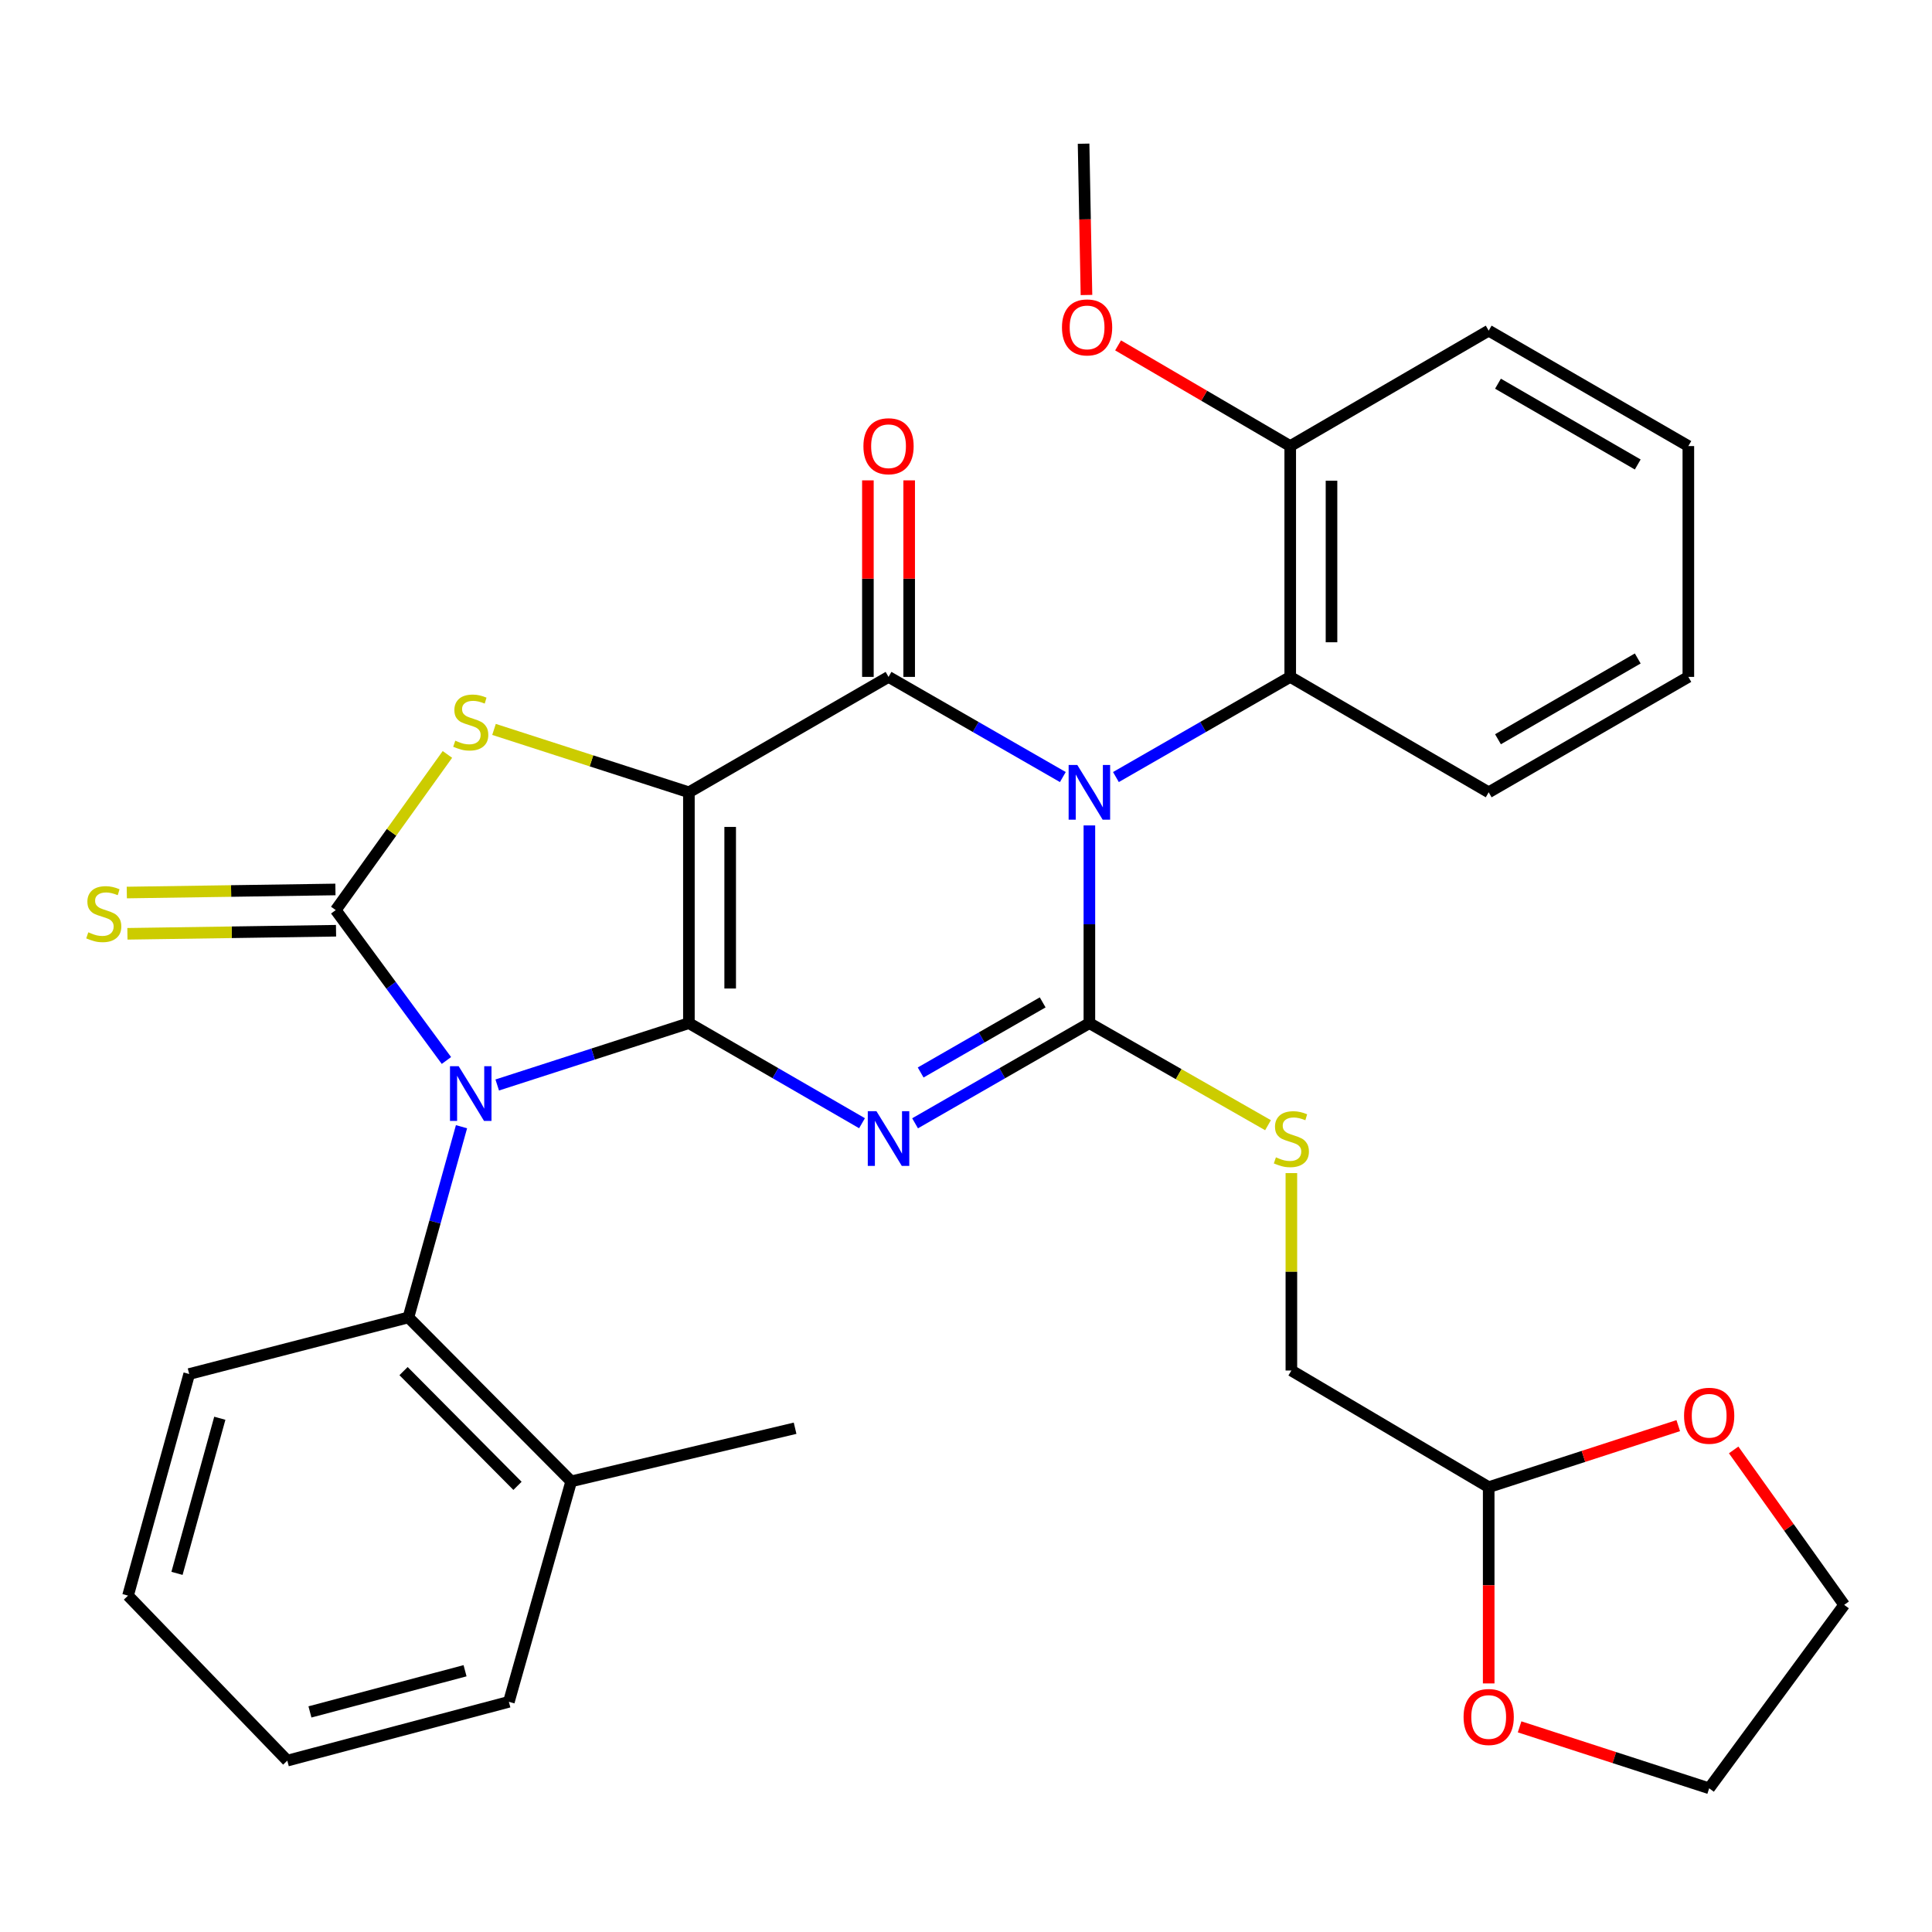 <?xml version='1.0' encoding='iso-8859-1'?>
<svg version='1.1' baseProfile='full'
              xmlns='http://www.w3.org/2000/svg'
                      xmlns:rdkit='http://www.rdkit.org/xml'
                      xmlns:xlink='http://www.w3.org/1999/xlink'
                  xml:space='preserve'
width='1000px' height='1000px' viewBox='0 0 1000 1000'>
<!-- END OF HEADER -->
<rect style='opacity:1.0;fill:#FFFFFF;stroke:none' width='1000' height='1000' x='0' y='0'> </rect>
<path class='bond-0' d='M 356.575,529.577 L 356.575,410.094' style='fill:none;fill-rule:evenodd;stroke:#000000;stroke-width:6px;stroke-linecap:butt;stroke-linejoin:miter;stroke-opacity:1' />
<path class='bond-0' d='M 377.939,511.655 L 377.939,428.017' style='fill:none;fill-rule:evenodd;stroke:#000000;stroke-width:6px;stroke-linecap:butt;stroke-linejoin:miter;stroke-opacity:1' />
<path class='bond-1' d='M 356.575,529.577 L 306.968,545.584' style='fill:none;fill-rule:evenodd;stroke:#000000;stroke-width:6px;stroke-linecap:butt;stroke-linejoin:miter;stroke-opacity:1' />
<path class='bond-1' d='M 306.968,545.584 L 257.362,561.591' style='fill:none;fill-rule:evenodd;stroke:#0000FF;stroke-width:6px;stroke-linecap:butt;stroke-linejoin:miter;stroke-opacity:1' />
<path class='bond-3' d='M 356.575,529.577 L 401.378,555.478' style='fill:none;fill-rule:evenodd;stroke:#000000;stroke-width:6px;stroke-linecap:butt;stroke-linejoin:miter;stroke-opacity:1' />
<path class='bond-3' d='M 401.378,555.478 L 446.18,581.378' style='fill:none;fill-rule:evenodd;stroke:#0000FF;stroke-width:6px;stroke-linecap:butt;stroke-linejoin:miter;stroke-opacity:1' />
<path class='bond-5' d='M 356.575,410.094 L 459.904,350.359' style='fill:none;fill-rule:evenodd;stroke:#000000;stroke-width:6px;stroke-linecap:butt;stroke-linejoin:miter;stroke-opacity:1' />
<path class='bond-7' d='M 356.575,410.094 L 306.138,393.819' style='fill:none;fill-rule:evenodd;stroke:#000000;stroke-width:6px;stroke-linecap:butt;stroke-linejoin:miter;stroke-opacity:1' />
<path class='bond-7' d='M 306.138,393.819 L 255.702,377.544' style='fill:none;fill-rule:evenodd;stroke:#CCCC00;stroke-width:6px;stroke-linecap:butt;stroke-linejoin:miter;stroke-opacity:1' />
<path class='bond-6' d='M 231.065,548.907 L 202.419,509.985' style='fill:none;fill-rule:evenodd;stroke:#0000FF;stroke-width:6px;stroke-linecap:butt;stroke-linejoin:miter;stroke-opacity:1' />
<path class='bond-6' d='M 202.419,509.985 L 173.773,471.064' style='fill:none;fill-rule:evenodd;stroke:#000000;stroke-width:6px;stroke-linecap:butt;stroke-linejoin:miter;stroke-opacity:1' />
<path class='bond-8' d='M 238.877,583.181 L 225.137,632.541' style='fill:none;fill-rule:evenodd;stroke:#0000FF;stroke-width:6px;stroke-linecap:butt;stroke-linejoin:miter;stroke-opacity:1' />
<path class='bond-8' d='M 225.137,632.541 L 211.396,681.9' style='fill:none;fill-rule:evenodd;stroke:#000000;stroke-width:6px;stroke-linecap:butt;stroke-linejoin:miter;stroke-opacity:1' />
<path class='bond-2' d='M 563.862,427.241 L 563.862,478.409' style='fill:none;fill-rule:evenodd;stroke:#0000FF;stroke-width:6px;stroke-linecap:butt;stroke-linejoin:miter;stroke-opacity:1' />
<path class='bond-2' d='M 563.862,478.409 L 563.862,529.577' style='fill:none;fill-rule:evenodd;stroke:#000000;stroke-width:6px;stroke-linecap:butt;stroke-linejoin:miter;stroke-opacity:1' />
<path class='bond-9' d='M 577.6,402.201 L 622.71,376.28' style='fill:none;fill-rule:evenodd;stroke:#0000FF;stroke-width:6px;stroke-linecap:butt;stroke-linejoin:miter;stroke-opacity:1' />
<path class='bond-9' d='M 622.71,376.28 L 667.821,350.359' style='fill:none;fill-rule:evenodd;stroke:#000000;stroke-width:6px;stroke-linecap:butt;stroke-linejoin:miter;stroke-opacity:1' />
<path class='bond-33' d='M 550.125,402.201 L 505.014,376.28' style='fill:none;fill-rule:evenodd;stroke:#0000FF;stroke-width:6px;stroke-linecap:butt;stroke-linejoin:miter;stroke-opacity:1' />
<path class='bond-33' d='M 505.014,376.28 L 459.904,350.359' style='fill:none;fill-rule:evenodd;stroke:#000000;stroke-width:6px;stroke-linecap:butt;stroke-linejoin:miter;stroke-opacity:1' />
<path class='bond-4' d='M 473.641,581.419 L 518.752,555.498' style='fill:none;fill-rule:evenodd;stroke:#0000FF;stroke-width:6px;stroke-linecap:butt;stroke-linejoin:miter;stroke-opacity:1' />
<path class='bond-4' d='M 518.752,555.498 L 563.862,529.577' style='fill:none;fill-rule:evenodd;stroke:#000000;stroke-width:6px;stroke-linecap:butt;stroke-linejoin:miter;stroke-opacity:1' />
<path class='bond-4' d='M 476.531,555.119 L 508.108,536.974' style='fill:none;fill-rule:evenodd;stroke:#0000FF;stroke-width:6px;stroke-linecap:butt;stroke-linejoin:miter;stroke-opacity:1' />
<path class='bond-4' d='M 508.108,536.974 L 539.685,518.83' style='fill:none;fill-rule:evenodd;stroke:#000000;stroke-width:6px;stroke-linecap:butt;stroke-linejoin:miter;stroke-opacity:1' />
<path class='bond-10' d='M 563.862,529.577 L 610.093,555.991' style='fill:none;fill-rule:evenodd;stroke:#000000;stroke-width:6px;stroke-linecap:butt;stroke-linejoin:miter;stroke-opacity:1' />
<path class='bond-10' d='M 610.093,555.991 L 656.324,582.404' style='fill:none;fill-rule:evenodd;stroke:#CCCC00;stroke-width:6px;stroke-linecap:butt;stroke-linejoin:miter;stroke-opacity:1' />
<path class='bond-12' d='M 470.586,350.359 L 470.586,299.497' style='fill:none;fill-rule:evenodd;stroke:#000000;stroke-width:6px;stroke-linecap:butt;stroke-linejoin:miter;stroke-opacity:1' />
<path class='bond-12' d='M 470.586,299.497 L 470.586,248.635' style='fill:none;fill-rule:evenodd;stroke:#FF0000;stroke-width:6px;stroke-linecap:butt;stroke-linejoin:miter;stroke-opacity:1' />
<path class='bond-12' d='M 449.222,350.359 L 449.222,299.497' style='fill:none;fill-rule:evenodd;stroke:#000000;stroke-width:6px;stroke-linecap:butt;stroke-linejoin:miter;stroke-opacity:1' />
<path class='bond-12' d='M 449.222,299.497 L 449.222,248.635' style='fill:none;fill-rule:evenodd;stroke:#FF0000;stroke-width:6px;stroke-linecap:butt;stroke-linejoin:miter;stroke-opacity:1' />
<path class='bond-11' d='M 173.615,460.383 L 119.624,461.179' style='fill:none;fill-rule:evenodd;stroke:#000000;stroke-width:6px;stroke-linecap:butt;stroke-linejoin:miter;stroke-opacity:1' />
<path class='bond-11' d='M 119.624,461.179 L 65.633,461.974' style='fill:none;fill-rule:evenodd;stroke:#CCCC00;stroke-width:6px;stroke-linecap:butt;stroke-linejoin:miter;stroke-opacity:1' />
<path class='bond-11' d='M 173.93,481.745 L 119.939,482.54' style='fill:none;fill-rule:evenodd;stroke:#000000;stroke-width:6px;stroke-linecap:butt;stroke-linejoin:miter;stroke-opacity:1' />
<path class='bond-11' d='M 119.939,482.54 L 65.948,483.335' style='fill:none;fill-rule:evenodd;stroke:#CCCC00;stroke-width:6px;stroke-linecap:butt;stroke-linejoin:miter;stroke-opacity:1' />
<path class='bond-32' d='M 173.773,471.064 L 202.676,430.777' style='fill:none;fill-rule:evenodd;stroke:#000000;stroke-width:6px;stroke-linecap:butt;stroke-linejoin:miter;stroke-opacity:1' />
<path class='bond-32' d='M 202.676,430.777 L 231.579,390.491' style='fill:none;fill-rule:evenodd;stroke:#CCCC00;stroke-width:6px;stroke-linecap:butt;stroke-linejoin:miter;stroke-opacity:1' />
<path class='bond-15' d='M 211.396,681.9 L 295.653,766.75' style='fill:none;fill-rule:evenodd;stroke:#000000;stroke-width:6px;stroke-linecap:butt;stroke-linejoin:miter;stroke-opacity:1' />
<path class='bond-15' d='M 208.876,709.681 L 267.855,769.076' style='fill:none;fill-rule:evenodd;stroke:#000000;stroke-width:6px;stroke-linecap:butt;stroke-linejoin:miter;stroke-opacity:1' />
<path class='bond-20' d='M 211.396,681.9 L 97.931,711.192' style='fill:none;fill-rule:evenodd;stroke:#000000;stroke-width:6px;stroke-linecap:butt;stroke-linejoin:miter;stroke-opacity:1' />
<path class='bond-14' d='M 667.821,350.359 L 667.821,230.888' style='fill:none;fill-rule:evenodd;stroke:#000000;stroke-width:6px;stroke-linecap:butt;stroke-linejoin:miter;stroke-opacity:1' />
<path class='bond-14' d='M 689.184,332.438 L 689.184,248.809' style='fill:none;fill-rule:evenodd;stroke:#000000;stroke-width:6px;stroke-linecap:butt;stroke-linejoin:miter;stroke-opacity:1' />
<path class='bond-21' d='M 667.821,350.359 L 770.544,410.094' style='fill:none;fill-rule:evenodd;stroke:#000000;stroke-width:6px;stroke-linecap:butt;stroke-linejoin:miter;stroke-opacity:1' />
<path class='bond-18' d='M 668.414,607.194 L 668.414,658.285' style='fill:none;fill-rule:evenodd;stroke:#CCCC00;stroke-width:6px;stroke-linecap:butt;stroke-linejoin:miter;stroke-opacity:1' />
<path class='bond-18' d='M 668.414,658.285 L 668.414,709.376' style='fill:none;fill-rule:evenodd;stroke:#000000;stroke-width:6px;stroke-linecap:butt;stroke-linejoin:miter;stroke-opacity:1' />
<path class='bond-13' d='M 770.544,769.753 L 668.414,709.376' style='fill:none;fill-rule:evenodd;stroke:#000000;stroke-width:6px;stroke-linecap:butt;stroke-linejoin:miter;stroke-opacity:1' />
<path class='bond-16' d='M 770.544,769.753 L 819.604,753.828' style='fill:none;fill-rule:evenodd;stroke:#000000;stroke-width:6px;stroke-linecap:butt;stroke-linejoin:miter;stroke-opacity:1' />
<path class='bond-16' d='M 819.604,753.828 L 868.663,737.904' style='fill:none;fill-rule:evenodd;stroke:#FF0000;stroke-width:6px;stroke-linecap:butt;stroke-linejoin:miter;stroke-opacity:1' />
<path class='bond-17' d='M 770.544,769.753 L 770.544,820.545' style='fill:none;fill-rule:evenodd;stroke:#000000;stroke-width:6px;stroke-linecap:butt;stroke-linejoin:miter;stroke-opacity:1' />
<path class='bond-17' d='M 770.544,820.545 L 770.544,871.338' style='fill:none;fill-rule:evenodd;stroke:#FF0000;stroke-width:6px;stroke-linecap:butt;stroke-linejoin:miter;stroke-opacity:1' />
<path class='bond-19' d='M 667.821,230.888 L 623.271,204.829' style='fill:none;fill-rule:evenodd;stroke:#000000;stroke-width:6px;stroke-linecap:butt;stroke-linejoin:miter;stroke-opacity:1' />
<path class='bond-19' d='M 623.271,204.829 L 578.721,178.77' style='fill:none;fill-rule:evenodd;stroke:#FF0000;stroke-width:6px;stroke-linecap:butt;stroke-linejoin:miter;stroke-opacity:1' />
<path class='bond-25' d='M 667.821,230.888 L 770.544,171.141' style='fill:none;fill-rule:evenodd;stroke:#000000;stroke-width:6px;stroke-linecap:butt;stroke-linejoin:miter;stroke-opacity:1' />
<path class='bond-24' d='M 295.653,766.75 L 411.539,739.25' style='fill:none;fill-rule:evenodd;stroke:#000000;stroke-width:6px;stroke-linecap:butt;stroke-linejoin:miter;stroke-opacity:1' />
<path class='bond-26' d='M 295.653,766.75 L 263.393,880.856' style='fill:none;fill-rule:evenodd;stroke:#000000;stroke-width:6px;stroke-linecap:butt;stroke-linejoin:miter;stroke-opacity:1' />
<path class='bond-23' d='M 897.337,750.479 L 925.941,790.577' style='fill:none;fill-rule:evenodd;stroke:#FF0000;stroke-width:6px;stroke-linecap:butt;stroke-linejoin:miter;stroke-opacity:1' />
<path class='bond-23' d='M 925.941,790.577 L 954.545,830.675' style='fill:none;fill-rule:evenodd;stroke:#000000;stroke-width:6px;stroke-linecap:butt;stroke-linejoin:miter;stroke-opacity:1' />
<path class='bond-22' d='M 786.544,893.816 L 835.603,909.721' style='fill:none;fill-rule:evenodd;stroke:#FF0000;stroke-width:6px;stroke-linecap:butt;stroke-linejoin:miter;stroke-opacity:1' />
<path class='bond-22' d='M 835.603,909.721 L 884.662,925.625' style='fill:none;fill-rule:evenodd;stroke:#000000;stroke-width:6px;stroke-linecap:butt;stroke-linejoin:miter;stroke-opacity:1' />
<path class='bond-27' d='M 562.356,152.689 L 561.608,113.532' style='fill:none;fill-rule:evenodd;stroke:#FF0000;stroke-width:6px;stroke-linecap:butt;stroke-linejoin:miter;stroke-opacity:1' />
<path class='bond-27' d='M 561.608,113.532 L 560.859,74.375' style='fill:none;fill-rule:evenodd;stroke:#000000;stroke-width:6px;stroke-linecap:butt;stroke-linejoin:miter;stroke-opacity:1' />
<path class='bond-28' d='M 97.931,711.192 L 66.266,825.892' style='fill:none;fill-rule:evenodd;stroke:#000000;stroke-width:6px;stroke-linecap:butt;stroke-linejoin:miter;stroke-opacity:1' />
<path class='bond-28' d='M 113.775,734.083 L 91.609,814.372' style='fill:none;fill-rule:evenodd;stroke:#000000;stroke-width:6px;stroke-linecap:butt;stroke-linejoin:miter;stroke-opacity:1' />
<path class='bond-29' d='M 770.544,410.094 L 873.886,350.359' style='fill:none;fill-rule:evenodd;stroke:#000000;stroke-width:6px;stroke-linecap:butt;stroke-linejoin:miter;stroke-opacity:1' />
<path class='bond-29' d='M 775.354,382.638 L 847.693,340.823' style='fill:none;fill-rule:evenodd;stroke:#000000;stroke-width:6px;stroke-linecap:butt;stroke-linejoin:miter;stroke-opacity:1' />
<path class='bond-35' d='M 884.662,925.625 L 954.545,830.675' style='fill:none;fill-rule:evenodd;stroke:#000000;stroke-width:6px;stroke-linecap:butt;stroke-linejoin:miter;stroke-opacity:1' />
<path class='bond-36' d='M 770.544,171.141 L 873.886,230.888' style='fill:none;fill-rule:evenodd;stroke:#000000;stroke-width:6px;stroke-linecap:butt;stroke-linejoin:miter;stroke-opacity:1' />
<path class='bond-36' d='M 775.353,198.598 L 847.691,240.421' style='fill:none;fill-rule:evenodd;stroke:#000000;stroke-width:6px;stroke-linecap:butt;stroke-linejoin:miter;stroke-opacity:1' />
<path class='bond-34' d='M 263.393,880.856 L 148.706,911.299' style='fill:none;fill-rule:evenodd;stroke:#000000;stroke-width:6px;stroke-linecap:butt;stroke-linejoin:miter;stroke-opacity:1' />
<path class='bond-34' d='M 240.709,864.774 L 160.428,886.084' style='fill:none;fill-rule:evenodd;stroke:#000000;stroke-width:6px;stroke-linecap:butt;stroke-linejoin:miter;stroke-opacity:1' />
<path class='bond-30' d='M 66.266,825.892 L 148.706,911.299' style='fill:none;fill-rule:evenodd;stroke:#000000;stroke-width:6px;stroke-linecap:butt;stroke-linejoin:miter;stroke-opacity:1' />
<path class='bond-31' d='M 873.886,350.359 L 873.886,230.888' style='fill:none;fill-rule:evenodd;stroke:#000000;stroke-width:6px;stroke-linecap:butt;stroke-linejoin:miter;stroke-opacity:1' />
<path  class='atom-2' d='M 237.396 551.854
L 246.676 566.854
Q 247.596 568.334, 249.076 571.014
Q 250.556 573.694, 250.636 573.854
L 250.636 551.854
L 254.396 551.854
L 254.396 580.174
L 250.516 580.174
L 240.556 563.774
Q 239.396 561.854, 238.156 559.654
Q 236.956 557.454, 236.596 556.774
L 236.596 580.174
L 232.916 580.174
L 232.916 551.854
L 237.396 551.854
' fill='#0000FF'/>
<path  class='atom-3' d='M 557.602 395.934
L 566.882 410.934
Q 567.802 412.414, 569.282 415.094
Q 570.762 417.774, 570.842 417.934
L 570.842 395.934
L 574.602 395.934
L 574.602 424.254
L 570.722 424.254
L 560.762 407.854
Q 559.602 405.934, 558.362 403.734
Q 557.162 401.534, 556.802 400.854
L 556.802 424.254
L 553.122 424.254
L 553.122 395.934
L 557.602 395.934
' fill='#0000FF'/>
<path  class='atom-4' d='M 453.644 575.152
L 462.924 590.152
Q 463.844 591.632, 465.324 594.312
Q 466.804 596.992, 466.884 597.152
L 466.884 575.152
L 470.644 575.152
L 470.644 603.472
L 466.764 603.472
L 456.804 587.072
Q 455.644 585.152, 454.404 582.952
Q 453.204 580.752, 452.844 580.072
L 452.844 603.472
L 449.164 603.472
L 449.164 575.152
L 453.644 575.152
' fill='#0000FF'/>
<path  class='atom-8' d='M 235.656 383.377
Q 235.976 383.497, 237.296 384.057
Q 238.616 384.617, 240.056 384.977
Q 241.536 385.297, 242.976 385.297
Q 245.656 385.297, 247.216 384.017
Q 248.776 382.697, 248.776 380.417
Q 248.776 378.857, 247.976 377.897
Q 247.216 376.937, 246.016 376.417
Q 244.816 375.897, 242.816 375.297
Q 240.296 374.537, 238.776 373.817
Q 237.296 373.097, 236.216 371.577
Q 235.176 370.057, 235.176 367.497
Q 235.176 363.937, 237.576 361.737
Q 240.016 359.537, 244.816 359.537
Q 248.096 359.537, 251.816 361.097
L 250.896 364.177
Q 247.496 362.777, 244.936 362.777
Q 242.176 362.777, 240.656 363.937
Q 239.136 365.057, 239.176 367.017
Q 239.176 368.537, 239.936 369.457
Q 240.736 370.377, 241.856 370.897
Q 243.016 371.417, 244.936 372.017
Q 247.496 372.817, 249.016 373.617
Q 250.536 374.417, 251.616 376.057
Q 252.736 377.657, 252.736 380.417
Q 252.736 384.337, 250.096 386.457
Q 247.496 388.537, 243.136 388.537
Q 240.616 388.537, 238.696 387.977
Q 236.816 387.457, 234.576 386.537
L 235.656 383.377
' fill='#CCCC00'/>
<path  class='atom-11' d='M 660.414 599.032
Q 660.734 599.152, 662.054 599.712
Q 663.374 600.272, 664.814 600.632
Q 666.294 600.952, 667.734 600.952
Q 670.414 600.952, 671.974 599.672
Q 673.534 598.352, 673.534 596.072
Q 673.534 594.512, 672.734 593.552
Q 671.974 592.592, 670.774 592.072
Q 669.574 591.552, 667.574 590.952
Q 665.054 590.192, 663.534 589.472
Q 662.054 588.752, 660.974 587.232
Q 659.934 585.712, 659.934 583.152
Q 659.934 579.592, 662.334 577.392
Q 664.774 575.192, 669.574 575.192
Q 672.854 575.192, 676.574 576.752
L 675.654 579.832
Q 672.254 578.432, 669.694 578.432
Q 666.934 578.432, 665.414 579.592
Q 663.894 580.712, 663.934 582.672
Q 663.934 584.192, 664.694 585.112
Q 665.494 586.032, 666.614 586.552
Q 667.774 587.072, 669.694 587.672
Q 672.254 588.472, 673.774 589.272
Q 675.294 590.072, 676.374 591.712
Q 677.494 593.312, 677.494 596.072
Q 677.494 599.992, 674.854 602.112
Q 672.254 604.192, 667.894 604.192
Q 665.374 604.192, 663.454 603.632
Q 661.574 603.112, 659.334 602.192
L 660.414 599.032
' fill='#CCCC00'/>
<path  class='atom-12' d='M 45.708 482.552
Q 46.028 482.672, 47.348 483.232
Q 48.668 483.792, 50.108 484.152
Q 51.588 484.472, 53.028 484.472
Q 55.708 484.472, 57.268 483.192
Q 58.828 481.872, 58.828 479.592
Q 58.828 478.032, 58.028 477.072
Q 57.268 476.112, 56.068 475.592
Q 54.868 475.072, 52.868 474.472
Q 50.348 473.712, 48.828 472.992
Q 47.348 472.272, 46.268 470.752
Q 45.228 469.232, 45.228 466.672
Q 45.228 463.112, 47.628 460.912
Q 50.068 458.712, 54.868 458.712
Q 58.148 458.712, 61.868 460.272
L 60.948 463.352
Q 57.548 461.952, 54.988 461.952
Q 52.228 461.952, 50.708 463.112
Q 49.188 464.232, 49.228 466.192
Q 49.228 467.712, 49.988 468.632
Q 50.788 469.552, 51.908 470.072
Q 53.068 470.592, 54.988 471.192
Q 57.548 471.992, 59.068 472.792
Q 60.588 473.592, 61.668 475.232
Q 62.788 476.832, 62.788 479.592
Q 62.788 483.512, 60.148 485.632
Q 57.548 487.712, 53.188 487.712
Q 50.668 487.712, 48.748 487.152
Q 46.868 486.632, 44.628 485.712
L 45.708 482.552
' fill='#CCCC00'/>
<path  class='atom-13' d='M 446.904 230.968
Q 446.904 224.168, 450.264 220.368
Q 453.624 216.568, 459.904 216.568
Q 466.184 216.568, 469.544 220.368
Q 472.904 224.168, 472.904 230.968
Q 472.904 237.848, 469.504 241.768
Q 466.104 245.648, 459.904 245.648
Q 453.664 245.648, 450.264 241.768
Q 446.904 237.888, 446.904 230.968
M 459.904 242.448
Q 464.224 242.448, 466.544 239.568
Q 468.904 236.648, 468.904 230.968
Q 468.904 225.408, 466.544 222.608
Q 464.224 219.768, 459.904 219.768
Q 455.584 219.768, 453.224 222.568
Q 450.904 225.368, 450.904 230.968
Q 450.904 236.688, 453.224 239.568
Q 455.584 242.448, 459.904 242.448
' fill='#FF0000'/>
<path  class='atom-17' d='M 871.662 732.79
Q 871.662 725.99, 875.022 722.19
Q 878.382 718.39, 884.662 718.39
Q 890.942 718.39, 894.302 722.19
Q 897.662 725.99, 897.662 732.79
Q 897.662 739.67, 894.262 743.59
Q 890.862 747.47, 884.662 747.47
Q 878.422 747.47, 875.022 743.59
Q 871.662 739.71, 871.662 732.79
M 884.662 744.27
Q 888.982 744.27, 891.302 741.39
Q 893.662 738.47, 893.662 732.79
Q 893.662 727.23, 891.302 724.43
Q 888.982 721.59, 884.662 721.59
Q 880.342 721.59, 877.982 724.39
Q 875.662 727.19, 875.662 732.79
Q 875.662 738.51, 877.982 741.39
Q 880.342 744.27, 884.662 744.27
' fill='#FF0000'/>
<path  class='atom-18' d='M 757.544 888.71
Q 757.544 881.91, 760.904 878.11
Q 764.264 874.31, 770.544 874.31
Q 776.824 874.31, 780.184 878.11
Q 783.544 881.91, 783.544 888.71
Q 783.544 895.59, 780.144 899.51
Q 776.744 903.39, 770.544 903.39
Q 764.304 903.39, 760.904 899.51
Q 757.544 895.63, 757.544 888.71
M 770.544 900.19
Q 774.864 900.19, 777.184 897.31
Q 779.544 894.39, 779.544 888.71
Q 779.544 883.15, 777.184 880.35
Q 774.864 877.51, 770.544 877.51
Q 766.224 877.51, 763.864 880.31
Q 761.544 883.11, 761.544 888.71
Q 761.544 894.43, 763.864 897.31
Q 766.224 900.19, 770.544 900.19
' fill='#FF0000'/>
<path  class='atom-20' d='M 549.675 169.464
Q 549.675 162.664, 553.035 158.864
Q 556.395 155.064, 562.675 155.064
Q 568.955 155.064, 572.315 158.864
Q 575.675 162.664, 575.675 169.464
Q 575.675 176.344, 572.275 180.264
Q 568.875 184.144, 562.675 184.144
Q 556.435 184.144, 553.035 180.264
Q 549.675 176.384, 549.675 169.464
M 562.675 180.944
Q 566.995 180.944, 569.315 178.064
Q 571.675 175.144, 571.675 169.464
Q 571.675 163.904, 569.315 161.104
Q 566.995 158.264, 562.675 158.264
Q 558.355 158.264, 555.995 161.064
Q 553.675 163.864, 553.675 169.464
Q 553.675 175.184, 555.995 178.064
Q 558.355 180.944, 562.675 180.944
' fill='#FF0000'/>
</svg>
